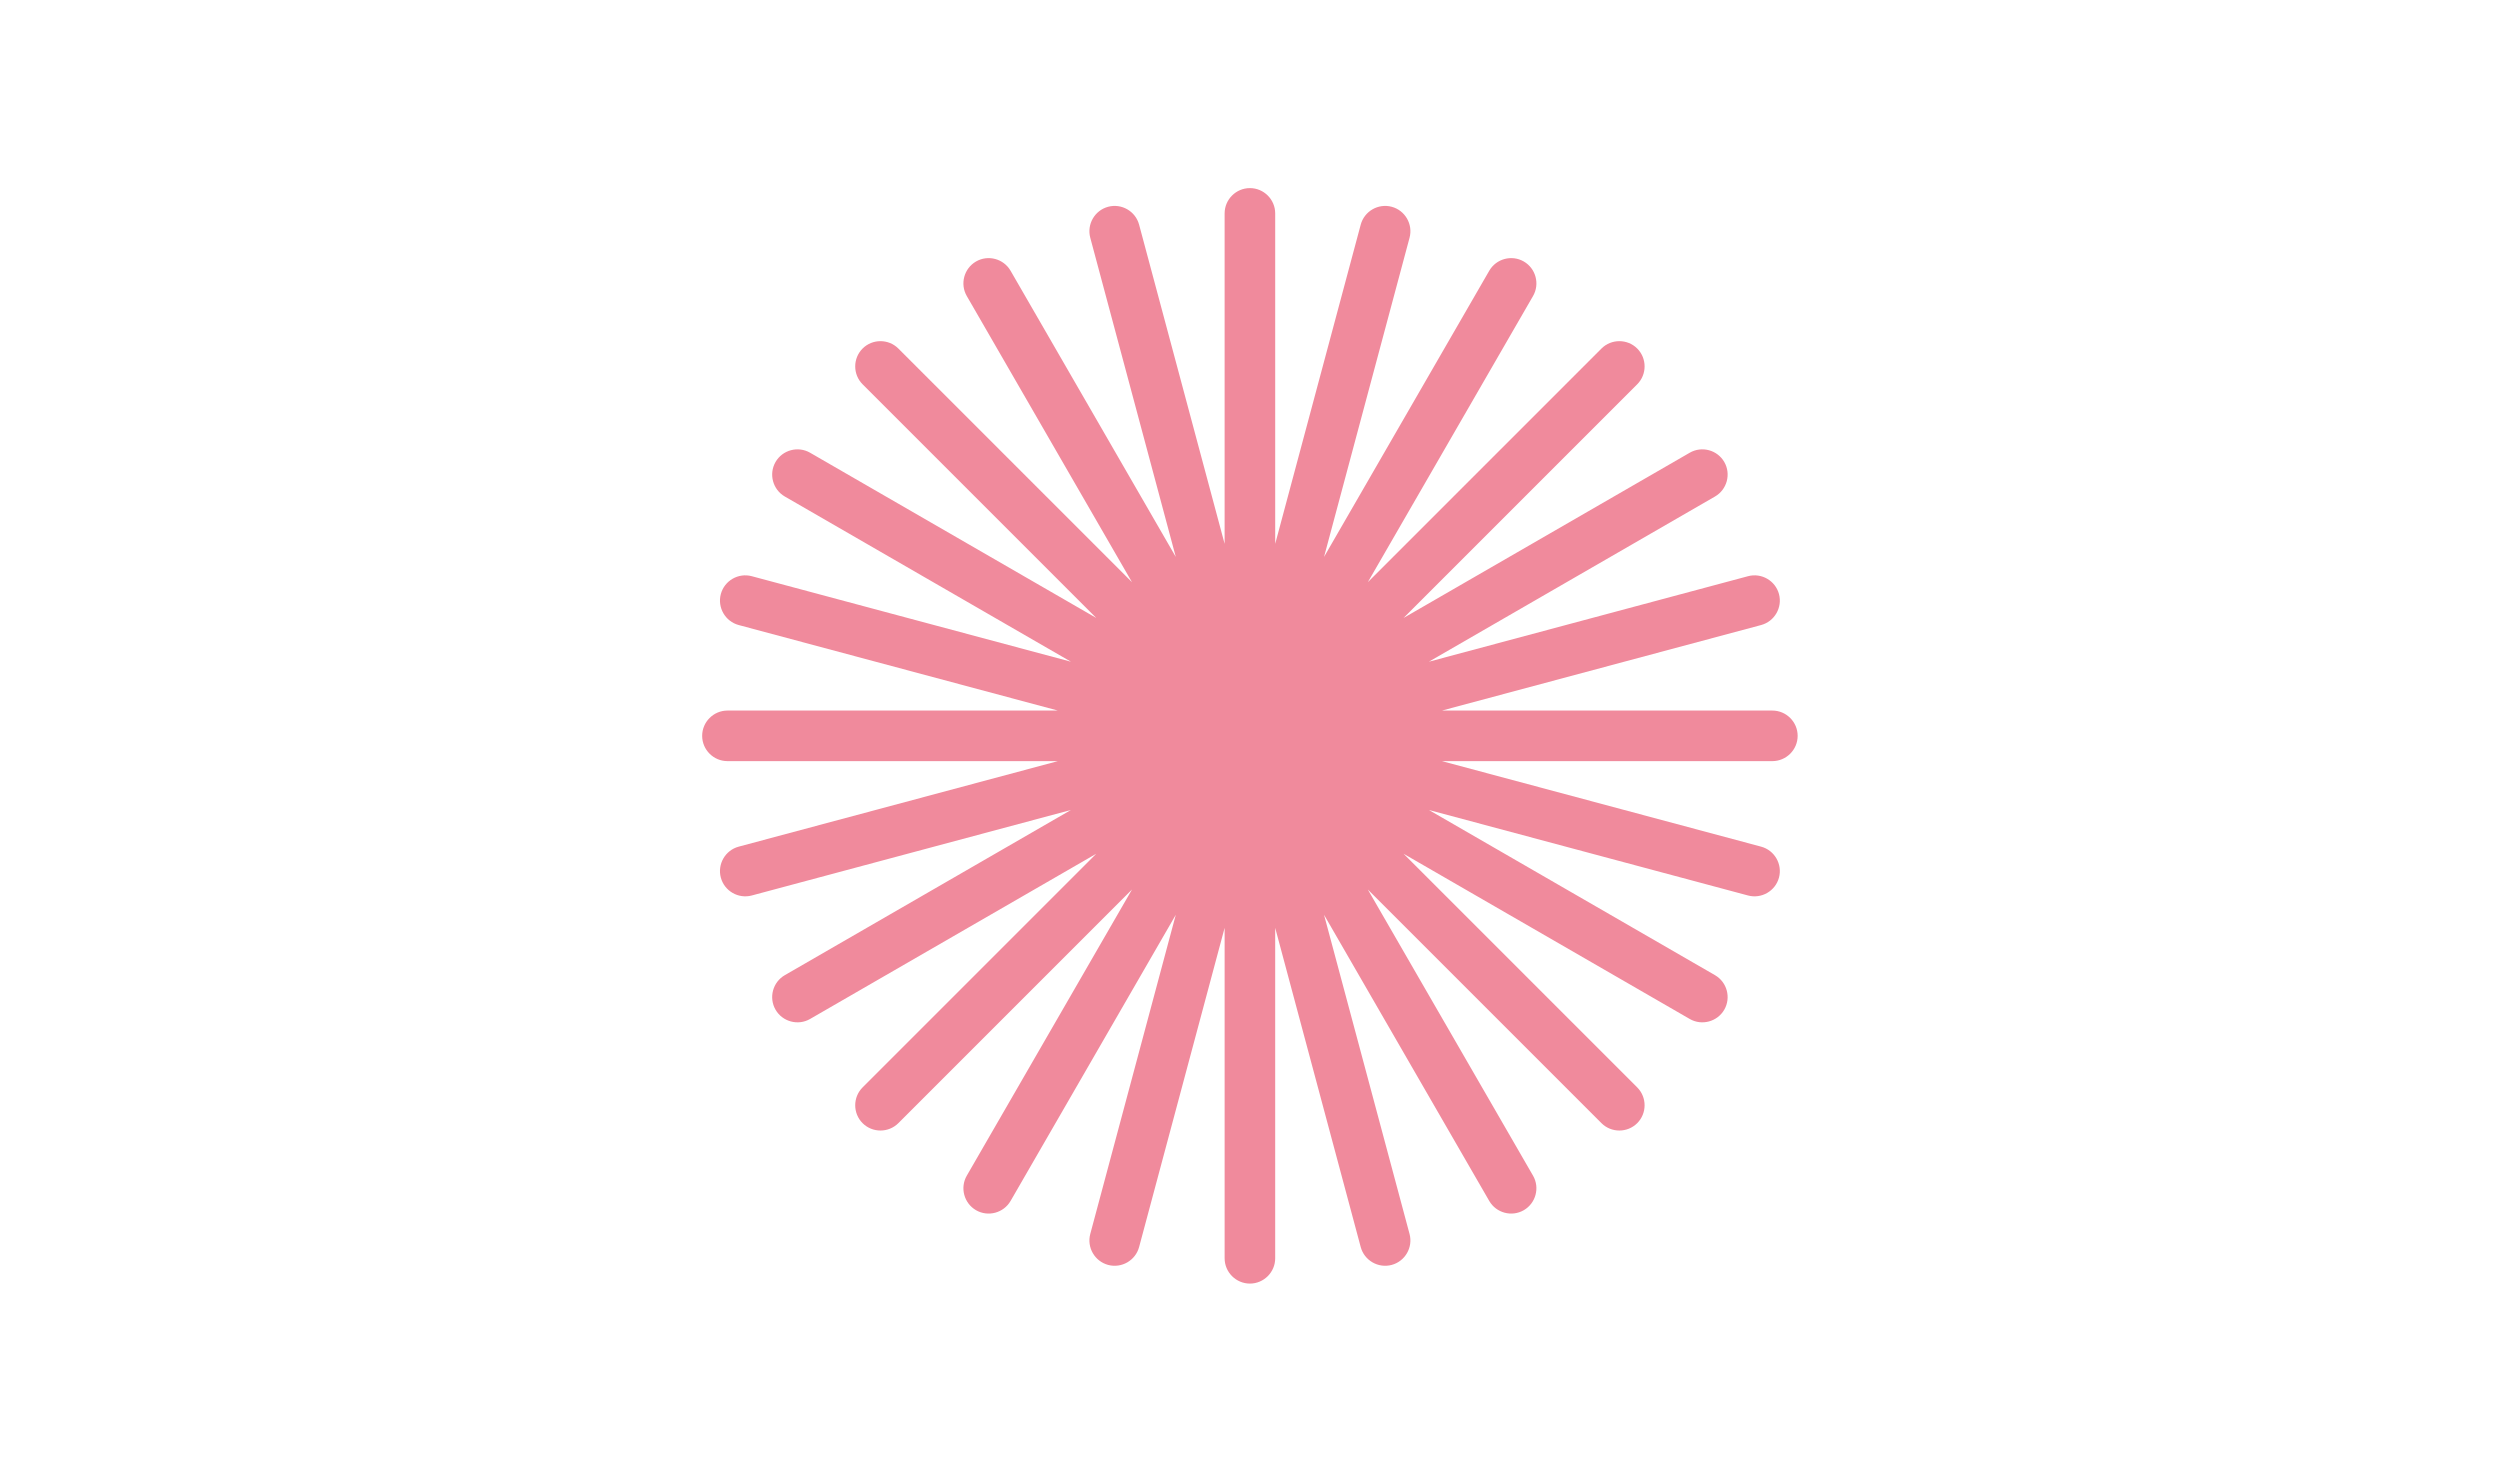 <?xml version="1.0" encoding="UTF-8"?> <!-- Creator: CorelDRAW 2020 (64-Bit) --> <svg xmlns="http://www.w3.org/2000/svg" xmlns:xlink="http://www.w3.org/1999/xlink" xmlns:xodm="http://www.corel.com/coreldraw/odm/2003" xml:space="preserve" width="340mm" height="200mm" style="shape-rendering:geometricPrecision; text-rendering:geometricPrecision; image-rendering:optimizeQuality; fill-rule:evenodd; clip-rule:evenodd" viewBox="0 0 34000 20000"> <defs> <style type="text/css"> <![CDATA[ .fil0 {fill:#F08A9C} ]]> </style> </defs> <g id="Слой_x0020_1">  <path class="fil0" d="M16998.91 2558.26l0.02 0c189.09,0 343.81,154.7 343.81,343.81l0 4493.92 1163.1 -4340.79c48.96,-182.66 238.44,-292.06 421.09,-243.12l0.02 0c182.65,48.95 292.04,238.44 243.1,421.09l-1163.15 4340.91 2247.03 -3891.96c94.55,-163.77 305.89,-220.39 469.65,-125.84l0.01 0c163.76,94.55 220.39,305.89 125.84,469.66l-2246.97 3891.89 3177.71 -3177.72c133.72,-133.71 352.51,-133.71 486.22,0l0.02 0.02c133.7,133.71 133.71,352.5 -0.02,486.22l-3177.72 3177.72 3891.91 -2246.98c163.77,-94.57 375.1,-37.92 469.65,125.83l0.01 0.02c94.55,163.76 37.92,375.1 -125.85,469.65l-3891.91 2247 4340.86 -1163.13c182.66,-48.95 372.14,60.45 421.09,243.1l0 0.01c48.94,182.65 -60.45,372.14 -243.12,421.09l-4340.82 1163.12 4493.96 0c189.11,0 343.81,154.72 343.81,343.81l0 0.02c0,189.09 -154.7,343.81 -343.81,343.81l-4494 0 4340.86 1163.12c182.67,48.95 292.06,238.44 243.12,421.09l-0.02 0.01c-48.93,182.65 -238.41,292.06 -421.07,243.11l-4340.85 -1163.13 3891.91 2246.99c163.77,94.55 220.39,305.9 125.84,469.67l0 0c-94.55,163.77 -305.89,220.4 -469.66,125.85l-3891.9 -2246.99 3177.71 3177.71c133.73,133.73 133.72,352.52 0.02,486.24l-0.02 0c-133.71,133.71 -352.5,133.71 -486.22,0l-3177.75 -3177.76 2247.01 3891.94c94.55,163.77 37.92,375.1 -125.84,469.65l-0.01 0.01c-163.77,94.55 -375.1,37.92 -469.66,-125.85l-2246.98 -3891.87 1163.12 4340.82c48.94,182.67 -60.46,372.14 -243.11,421.09l-0.02 0c-182.65,48.94 -372.13,-60.45 -421.07,-243.11l-1163.12 -4340.83 0 4493.95c0,189.09 -154.72,343.82 -343.81,343.82l-0.02 0c-189.1,0 -343.81,-154.73 -343.81,-343.82l0 -4494.05 -1163.15 4340.93c-48.93,182.66 -238.42,292.05 -421.07,243.11l-0.02 -0.01c-182.65,-48.94 -292.05,-238.41 -243.1,-421.08l1163.11 -4340.81 -2246.96 3891.86c-94.55,163.76 -305.9,220.4 -469.67,125.85l0 -0.01c-163.77,-94.55 -220.4,-305.89 -125.85,-469.65l2247 -3891.92 -3177.73 3177.74c-133.71,133.71 -352.51,133.71 -486.23,0l-0.01 0c-133.7,-133.72 -133.7,-352.52 0.01,-486.24l3177.73 -3177.72 -3891.91 2247c-163.76,94.54 -375.12,37.92 -469.66,-125.85l0 0c-94.55,-163.77 -37.92,-375.12 125.84,-469.67l3891.89 -2246.99 -4340.85 1163.13c-182.65,48.95 -372.14,-60.46 -421.07,-243.11l0 -0.01c-48.95,-182.65 60.46,-372.14 243.1,-421.08l4340.85 -1163.13 -4493.97 0c-189.08,0 -343.81,-154.72 -343.81,-343.81l0 -0.02c0,-189.09 154.73,-343.81 343.81,-343.81l4494.01 0 -4340.89 -1163.13c-182.65,-48.94 -292.05,-238.43 -243.12,-421.08l0.02 -0.01c48.93,-182.65 238.42,-292.05 421.07,-243.1l4340.86 1163.12 -3891.89 -2246.99c-163.76,-94.55 -220.4,-305.89 -125.85,-469.65l0.01 -0.02c94.55,-163.75 305.89,-220.38 469.65,-125.83l3891.92 2247 -3177.74 -3177.74c-133.71,-133.7 -133.71,-352.51 -0.01,-486.22l0.01 -0.02c133.72,-133.71 352.52,-133.7 486.23,0l3177.69 3177.7 -2246.96 -3891.87c-94.55,-163.75 -37.92,-375.11 125.84,-469.66l0.01 0c163.76,-94.55 375.12,-37.92 469.65,125.84l2247.01 3891.92 -1163.14 -4340.87c-48.94,-182.65 60.45,-372.14 243.1,-421.08l0.02 -0.01c182.66,-48.94 372.14,60.46 421.09,243.12l1163.13 4340.87 0 -4494c0,-189.11 154.71,-343.81 343.81,-343.81z"></path> </g> </svg> 